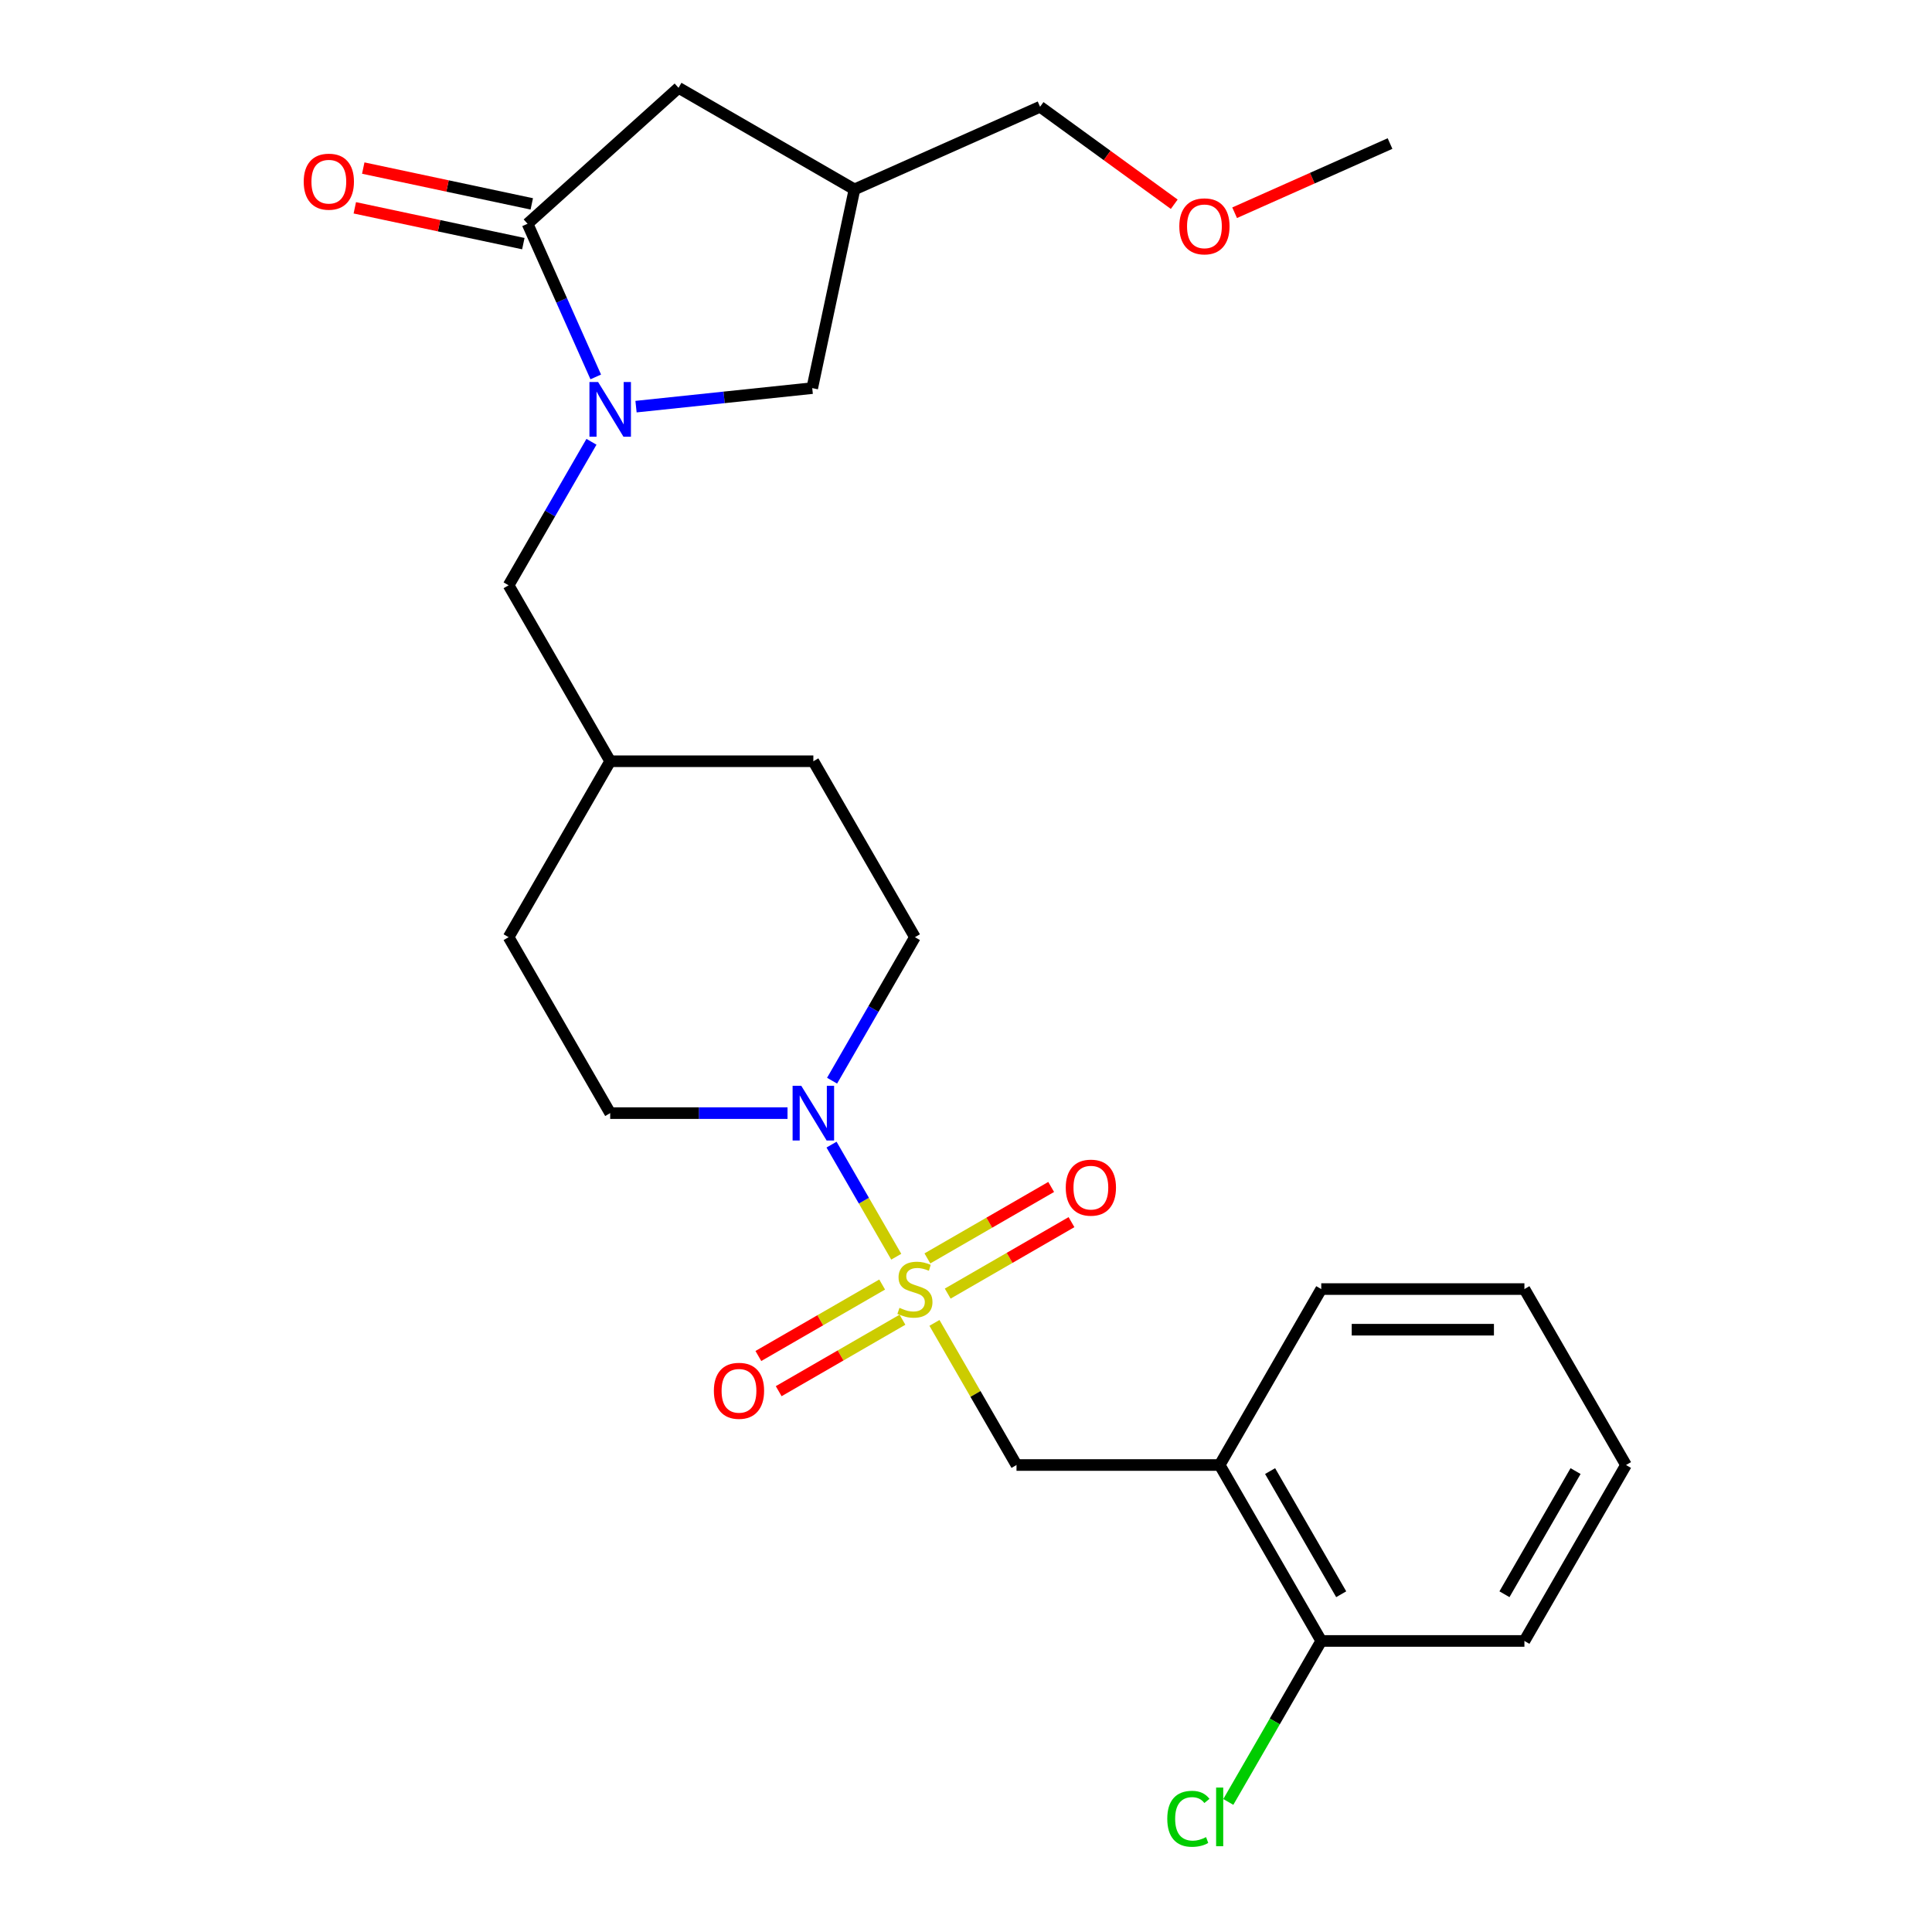 <?xml version='1.0' encoding='iso-8859-1'?>
<svg version='1.1' baseProfile='full'
              xmlns='http://www.w3.org/2000/svg'
                      xmlns:rdkit='http://www.rdkit.org/xml'
                      xmlns:xlink='http://www.w3.org/1999/xlink'
                  xml:space='preserve'
width='1000px' height='1000px' viewBox='0 0 1000 1000'>
<!-- END OF HEADER -->
<rect style='opacity:1.0;fill:#FFFFFF;stroke:none' width='1000' height='1000' x='0' y='0'> </rect>
<path class='bond-1' d='M 463.896,650.47 L 447.149,621.464' style='fill:none;fill-rule:evenodd;stroke:#CCCC00;stroke-width:6px;stroke-linecap:butt;stroke-linejoin:miter;stroke-opacity:1' />
<path class='bond-1' d='M 447.149,621.464 L 430.402,592.457' style='fill:none;fill-rule:evenodd;stroke:#0000FF;stroke-width:6px;stroke-linecap:butt;stroke-linejoin:miter;stroke-opacity:1' />
<path class='bond-3' d='M 483.675,684.728 L 504.91,721.507' style='fill:none;fill-rule:evenodd;stroke:#CCCC00;stroke-width:6px;stroke-linecap:butt;stroke-linejoin:miter;stroke-opacity:1' />
<path class='bond-3' d='M 504.91,721.507 L 526.144,758.287' style='fill:none;fill-rule:evenodd;stroke:#000000;stroke-width:6px;stroke-linecap:butt;stroke-linejoin:miter;stroke-opacity:1' />
<path class='bond-5' d='M 490.533,669.566 L 522.567,651.071' style='fill:none;fill-rule:evenodd;stroke:#CCCC00;stroke-width:6px;stroke-linecap:butt;stroke-linejoin:miter;stroke-opacity:1' />
<path class='bond-5' d='M 522.567,651.071 L 554.601,632.576' style='fill:none;fill-rule:evenodd;stroke:#FF0000;stroke-width:6px;stroke-linecap:butt;stroke-linejoin:miter;stroke-opacity:1' />
<path class='bond-5' d='M 480.017,651.352 L 512.051,632.858' style='fill:none;fill-rule:evenodd;stroke:#CCCC00;stroke-width:6px;stroke-linecap:butt;stroke-linejoin:miter;stroke-opacity:1' />
<path class='bond-5' d='M 512.051,632.858 L 544.085,614.363' style='fill:none;fill-rule:evenodd;stroke:#FF0000;stroke-width:6px;stroke-linecap:butt;stroke-linejoin:miter;stroke-opacity:1' />
<path class='bond-6' d='M 456.6,664.873 L 424.566,683.367' style='fill:none;fill-rule:evenodd;stroke:#CCCC00;stroke-width:6px;stroke-linecap:butt;stroke-linejoin:miter;stroke-opacity:1' />
<path class='bond-6' d='M 424.566,683.367 L 392.532,701.862' style='fill:none;fill-rule:evenodd;stroke:#FF0000;stroke-width:6px;stroke-linecap:butt;stroke-linejoin:miter;stroke-opacity:1' />
<path class='bond-6' d='M 467.115,683.086 L 435.081,701.581' style='fill:none;fill-rule:evenodd;stroke:#CCCC00;stroke-width:6px;stroke-linecap:butt;stroke-linejoin:miter;stroke-opacity:1' />
<path class='bond-6' d='M 435.081,701.581 L 403.047,720.076' style='fill:none;fill-rule:evenodd;stroke:#FF0000;stroke-width:6px;stroke-linecap:butt;stroke-linejoin:miter;stroke-opacity:1' />
<path class='bond-0' d='M 306.14,228.671 L 284.697,265.81' style='fill:none;fill-rule:evenodd;stroke:#0000FF;stroke-width:6px;stroke-linecap:butt;stroke-linejoin:miter;stroke-opacity:1' />
<path class='bond-0' d='M 284.697,265.81 L 263.255,302.949' style='fill:none;fill-rule:evenodd;stroke:#000000;stroke-width:6px;stroke-linecap:butt;stroke-linejoin:miter;stroke-opacity:1' />
<path class='bond-2' d='M 308.358,195.093 L 290.71,155.455' style='fill:none;fill-rule:evenodd;stroke:#0000FF;stroke-width:6px;stroke-linecap:butt;stroke-linejoin:miter;stroke-opacity:1' />
<path class='bond-2' d='M 290.71,155.455 L 273.062,115.817' style='fill:none;fill-rule:evenodd;stroke:#000000;stroke-width:6px;stroke-linecap:butt;stroke-linejoin:miter;stroke-opacity:1' />
<path class='bond-7' d='M 329.202,210.477 L 374.807,205.683' style='fill:none;fill-rule:evenodd;stroke:#0000FF;stroke-width:6px;stroke-linecap:butt;stroke-linejoin:miter;stroke-opacity:1' />
<path class='bond-7' d='M 374.807,205.683 L 420.412,200.89' style='fill:none;fill-rule:evenodd;stroke:#000000;stroke-width:6px;stroke-linecap:butt;stroke-linejoin:miter;stroke-opacity:1' />
<path class='bond-12' d='M 430.681,559.363 L 452.124,522.224' style='fill:none;fill-rule:evenodd;stroke:#0000FF;stroke-width:6px;stroke-linecap:butt;stroke-linejoin:miter;stroke-opacity:1' />
<path class='bond-12' d='M 452.124,522.224 L 473.566,485.084' style='fill:none;fill-rule:evenodd;stroke:#000000;stroke-width:6px;stroke-linecap:butt;stroke-linejoin:miter;stroke-opacity:1' />
<path class='bond-13' d='M 407.62,576.152 L 361.726,576.152' style='fill:none;fill-rule:evenodd;stroke:#0000FF;stroke-width:6px;stroke-linecap:butt;stroke-linejoin:miter;stroke-opacity:1' />
<path class='bond-13' d='M 361.726,576.152 L 315.833,576.152' style='fill:none;fill-rule:evenodd;stroke:#000000;stroke-width:6px;stroke-linecap:butt;stroke-linejoin:miter;stroke-opacity:1' />
<path class='bond-8' d='M 273.062,115.817 L 351.208,45.455' style='fill:none;fill-rule:evenodd;stroke:#000000;stroke-width:6px;stroke-linecap:butt;stroke-linejoin:miter;stroke-opacity:1' />
<path class='bond-11' d='M 275.248,105.532 L 231.634,96.261' style='fill:none;fill-rule:evenodd;stroke:#000000;stroke-width:6px;stroke-linecap:butt;stroke-linejoin:miter;stroke-opacity:1' />
<path class='bond-11' d='M 231.634,96.261 L 188.02,86.991' style='fill:none;fill-rule:evenodd;stroke:#FF0000;stroke-width:6px;stroke-linecap:butt;stroke-linejoin:miter;stroke-opacity:1' />
<path class='bond-11' d='M 270.876,126.103 L 227.261,116.833' style='fill:none;fill-rule:evenodd;stroke:#000000;stroke-width:6px;stroke-linecap:butt;stroke-linejoin:miter;stroke-opacity:1' />
<path class='bond-11' d='M 227.261,116.833 L 183.647,107.562' style='fill:none;fill-rule:evenodd;stroke:#FF0000;stroke-width:6px;stroke-linecap:butt;stroke-linejoin:miter;stroke-opacity:1' />
<path class='bond-4' d='M 526.144,758.287 L 631.3,758.287' style='fill:none;fill-rule:evenodd;stroke:#000000;stroke-width:6px;stroke-linecap:butt;stroke-linejoin:miter;stroke-opacity:1' />
<path class='bond-14' d='M 631.3,758.287 L 683.878,849.354' style='fill:none;fill-rule:evenodd;stroke:#000000;stroke-width:6px;stroke-linecap:butt;stroke-linejoin:miter;stroke-opacity:1' />
<path class='bond-14' d='M 657.4,761.431 L 694.204,825.178' style='fill:none;fill-rule:evenodd;stroke:#000000;stroke-width:6px;stroke-linecap:butt;stroke-linejoin:miter;stroke-opacity:1' />
<path class='bond-19' d='M 631.3,758.287 L 683.878,667.219' style='fill:none;fill-rule:evenodd;stroke:#000000;stroke-width:6px;stroke-linecap:butt;stroke-linejoin:miter;stroke-opacity:1' />
<path class='bond-10' d='M 420.412,200.89 L 442.275,98.032' style='fill:none;fill-rule:evenodd;stroke:#000000;stroke-width:6px;stroke-linecap:butt;stroke-linejoin:miter;stroke-opacity:1' />
<path class='bond-28' d='M 351.208,45.455 L 442.275,98.032' style='fill:none;fill-rule:evenodd;stroke:#000000;stroke-width:6px;stroke-linecap:butt;stroke-linejoin:miter;stroke-opacity:1' />
<path class='bond-9' d='M 263.255,302.949 L 315.833,394.017' style='fill:none;fill-rule:evenodd;stroke:#000000;stroke-width:6px;stroke-linecap:butt;stroke-linejoin:miter;stroke-opacity:1' />
<path class='bond-20' d='M 442.275,98.032 L 538.34,55.262' style='fill:none;fill-rule:evenodd;stroke:#000000;stroke-width:6px;stroke-linecap:butt;stroke-linejoin:miter;stroke-opacity:1' />
<path class='bond-18' d='M 473.566,485.084 L 420.988,394.017' style='fill:none;fill-rule:evenodd;stroke:#000000;stroke-width:6px;stroke-linecap:butt;stroke-linejoin:miter;stroke-opacity:1' />
<path class='bond-17' d='M 315.833,576.152 L 263.255,485.084' style='fill:none;fill-rule:evenodd;stroke:#000000;stroke-width:6px;stroke-linecap:butt;stroke-linejoin:miter;stroke-opacity:1' />
<path class='bond-16' d='M 683.878,849.354 L 659.823,891.018' style='fill:none;fill-rule:evenodd;stroke:#000000;stroke-width:6px;stroke-linecap:butt;stroke-linejoin:miter;stroke-opacity:1' />
<path class='bond-16' d='M 659.823,891.018 L 635.769,932.681' style='fill:none;fill-rule:evenodd;stroke:#00CC00;stroke-width:6px;stroke-linecap:butt;stroke-linejoin:miter;stroke-opacity:1' />
<path class='bond-22' d='M 683.878,849.354 L 789.033,849.354' style='fill:none;fill-rule:evenodd;stroke:#000000;stroke-width:6px;stroke-linecap:butt;stroke-linejoin:miter;stroke-opacity:1' />
<path class='bond-15' d='M 315.833,394.017 L 263.255,485.084' style='fill:none;fill-rule:evenodd;stroke:#000000;stroke-width:6px;stroke-linecap:butt;stroke-linejoin:miter;stroke-opacity:1' />
<path class='bond-26' d='M 315.833,394.017 L 420.988,394.017' style='fill:none;fill-rule:evenodd;stroke:#000000;stroke-width:6px;stroke-linecap:butt;stroke-linejoin:miter;stroke-opacity:1' />
<path class='bond-24' d='M 683.878,667.219 L 789.033,667.219' style='fill:none;fill-rule:evenodd;stroke:#000000;stroke-width:6px;stroke-linecap:butt;stroke-linejoin:miter;stroke-opacity:1' />
<path class='bond-24' d='M 699.651,688.25 L 773.26,688.25' style='fill:none;fill-rule:evenodd;stroke:#000000;stroke-width:6px;stroke-linecap:butt;stroke-linejoin:miter;stroke-opacity:1' />
<path class='bond-21' d='M 538.34,55.262 L 573.062,80.489' style='fill:none;fill-rule:evenodd;stroke:#000000;stroke-width:6px;stroke-linecap:butt;stroke-linejoin:miter;stroke-opacity:1' />
<path class='bond-21' d='M 573.062,80.489 L 607.784,105.716' style='fill:none;fill-rule:evenodd;stroke:#FF0000;stroke-width:6px;stroke-linecap:butt;stroke-linejoin:miter;stroke-opacity:1' />
<path class='bond-23' d='M 639.042,110.112 L 679.259,92.206' style='fill:none;fill-rule:evenodd;stroke:#FF0000;stroke-width:6px;stroke-linecap:butt;stroke-linejoin:miter;stroke-opacity:1' />
<path class='bond-23' d='M 679.259,92.206 L 719.477,74.3' style='fill:none;fill-rule:evenodd;stroke:#000000;stroke-width:6px;stroke-linecap:butt;stroke-linejoin:miter;stroke-opacity:1' />
<path class='bond-27' d='M 789.033,849.354 L 841.611,758.287' style='fill:none;fill-rule:evenodd;stroke:#000000;stroke-width:6px;stroke-linecap:butt;stroke-linejoin:miter;stroke-opacity:1' />
<path class='bond-27' d='M 778.706,825.178 L 815.511,761.431' style='fill:none;fill-rule:evenodd;stroke:#000000;stroke-width:6px;stroke-linecap:butt;stroke-linejoin:miter;stroke-opacity:1' />
<path class='bond-25' d='M 789.033,667.219 L 841.611,758.287' style='fill:none;fill-rule:evenodd;stroke:#000000;stroke-width:6px;stroke-linecap:butt;stroke-linejoin:miter;stroke-opacity:1' />
<path  class='atom-0' d='M 465.566 676.939
Q 465.886 677.059, 467.206 677.619
Q 468.526 678.179, 469.966 678.539
Q 471.446 678.859, 472.886 678.859
Q 475.566 678.859, 477.126 677.579
Q 478.686 676.259, 478.686 673.979
Q 478.686 672.419, 477.886 671.459
Q 477.126 670.499, 475.926 669.979
Q 474.726 669.459, 472.726 668.859
Q 470.206 668.099, 468.686 667.379
Q 467.206 666.659, 466.126 665.139
Q 465.086 663.619, 465.086 661.059
Q 465.086 657.499, 467.486 655.299
Q 469.926 653.099, 474.726 653.099
Q 478.006 653.099, 481.726 654.659
L 480.806 657.739
Q 477.406 656.339, 474.846 656.339
Q 472.086 656.339, 470.566 657.499
Q 469.046 658.619, 469.086 660.579
Q 469.086 662.099, 469.846 663.019
Q 470.646 663.939, 471.766 664.459
Q 472.926 664.979, 474.846 665.579
Q 477.406 666.379, 478.926 667.179
Q 480.446 667.979, 481.526 669.619
Q 482.646 671.219, 482.646 673.979
Q 482.646 677.899, 480.006 680.019
Q 477.406 682.099, 473.046 682.099
Q 470.526 682.099, 468.606 681.539
Q 466.726 681.019, 464.486 680.099
L 465.566 676.939
' fill='#CCCC00'/>
<path  class='atom-1' d='M 309.573 197.722
L 318.853 212.722
Q 319.773 214.202, 321.253 216.882
Q 322.733 219.562, 322.813 219.722
L 322.813 197.722
L 326.573 197.722
L 326.573 226.042
L 322.693 226.042
L 312.733 209.642
Q 311.573 207.722, 310.333 205.522
Q 309.133 203.322, 308.773 202.642
L 308.773 226.042
L 305.093 226.042
L 305.093 197.722
L 309.573 197.722
' fill='#0000FF'/>
<path  class='atom-2' d='M 414.728 561.992
L 424.008 576.992
Q 424.928 578.472, 426.408 581.152
Q 427.888 583.832, 427.968 583.992
L 427.968 561.992
L 431.728 561.992
L 431.728 590.312
L 427.848 590.312
L 417.888 573.912
Q 416.728 571.992, 415.488 569.792
Q 414.288 567.592, 413.928 566.912
L 413.928 590.312
L 410.248 590.312
L 410.248 561.992
L 414.728 561.992
' fill='#0000FF'/>
<path  class='atom-6' d='M 551.634 614.721
Q 551.634 607.921, 554.994 604.121
Q 558.354 600.321, 564.634 600.321
Q 570.914 600.321, 574.274 604.121
Q 577.634 607.921, 577.634 614.721
Q 577.634 621.601, 574.234 625.521
Q 570.834 629.401, 564.634 629.401
Q 558.394 629.401, 554.994 625.521
Q 551.634 621.641, 551.634 614.721
M 564.634 626.201
Q 568.954 626.201, 571.274 623.321
Q 573.634 620.401, 573.634 614.721
Q 573.634 609.161, 571.274 606.361
Q 568.954 603.521, 564.634 603.521
Q 560.314 603.521, 557.954 606.321
Q 555.634 609.121, 555.634 614.721
Q 555.634 620.441, 557.954 623.321
Q 560.314 626.201, 564.634 626.201
' fill='#FF0000'/>
<path  class='atom-7' d='M 369.499 719.877
Q 369.499 713.077, 372.859 709.277
Q 376.219 705.477, 382.499 705.477
Q 388.779 705.477, 392.139 709.277
Q 395.499 713.077, 395.499 719.877
Q 395.499 726.757, 392.099 730.677
Q 388.699 734.557, 382.499 734.557
Q 376.259 734.557, 372.859 730.677
Q 369.499 726.797, 369.499 719.877
M 382.499 731.357
Q 386.819 731.357, 389.139 728.477
Q 391.499 725.557, 391.499 719.877
Q 391.499 714.317, 389.139 711.517
Q 386.819 708.677, 382.499 708.677
Q 378.179 708.677, 375.819 711.477
Q 373.499 714.277, 373.499 719.877
Q 373.499 725.597, 375.819 728.477
Q 378.179 731.357, 382.499 731.357
' fill='#FF0000'/>
<path  class='atom-12' d='M 157.204 94.034
Q 157.204 87.234, 160.564 83.434
Q 163.924 79.634, 170.204 79.634
Q 176.484 79.634, 179.844 83.434
Q 183.204 87.234, 183.204 94.034
Q 183.204 100.914, 179.804 104.834
Q 176.404 108.714, 170.204 108.714
Q 163.964 108.714, 160.564 104.834
Q 157.204 100.954, 157.204 94.034
M 170.204 105.514
Q 174.524 105.514, 176.844 102.634
Q 179.204 99.714, 179.204 94.034
Q 179.204 88.474, 176.844 85.674
Q 174.524 82.834, 170.204 82.834
Q 165.884 82.834, 163.524 85.634
Q 161.204 88.434, 161.204 94.034
Q 161.204 99.754, 163.524 102.634
Q 165.884 105.514, 170.204 105.514
' fill='#FF0000'/>
<path  class='atom-17' d='M 604.18 941.402
Q 604.18 934.362, 607.46 930.682
Q 610.78 926.962, 617.06 926.962
Q 622.9 926.962, 626.02 931.082
L 623.38 933.242
Q 621.1 930.242, 617.06 930.242
Q 612.78 930.242, 610.5 933.122
Q 608.26 935.962, 608.26 941.402
Q 608.26 947.002, 610.58 949.882
Q 612.94 952.762, 617.5 952.762
Q 620.62 952.762, 624.26 950.882
L 625.38 953.882
Q 623.9 954.842, 621.66 955.402
Q 619.42 955.962, 616.94 955.962
Q 610.78 955.962, 607.46 952.202
Q 604.18 948.442, 604.18 941.402
' fill='#00CC00'/>
<path  class='atom-17' d='M 629.46 925.242
L 633.14 925.242
L 633.14 955.602
L 629.46 955.602
L 629.46 925.242
' fill='#00CC00'/>
<path  class='atom-22' d='M 610.413 117.151
Q 610.413 110.351, 613.773 106.551
Q 617.133 102.751, 623.413 102.751
Q 629.693 102.751, 633.053 106.551
Q 636.413 110.351, 636.413 117.151
Q 636.413 124.031, 633.013 127.951
Q 629.613 131.831, 623.413 131.831
Q 617.173 131.831, 613.773 127.951
Q 610.413 124.071, 610.413 117.151
M 623.413 128.631
Q 627.733 128.631, 630.053 125.751
Q 632.413 122.831, 632.413 117.151
Q 632.413 111.591, 630.053 108.791
Q 627.733 105.951, 623.413 105.951
Q 619.093 105.951, 616.733 108.751
Q 614.413 111.551, 614.413 117.151
Q 614.413 122.871, 616.733 125.751
Q 619.093 128.631, 623.413 128.631
' fill='#FF0000'/>
</svg>
